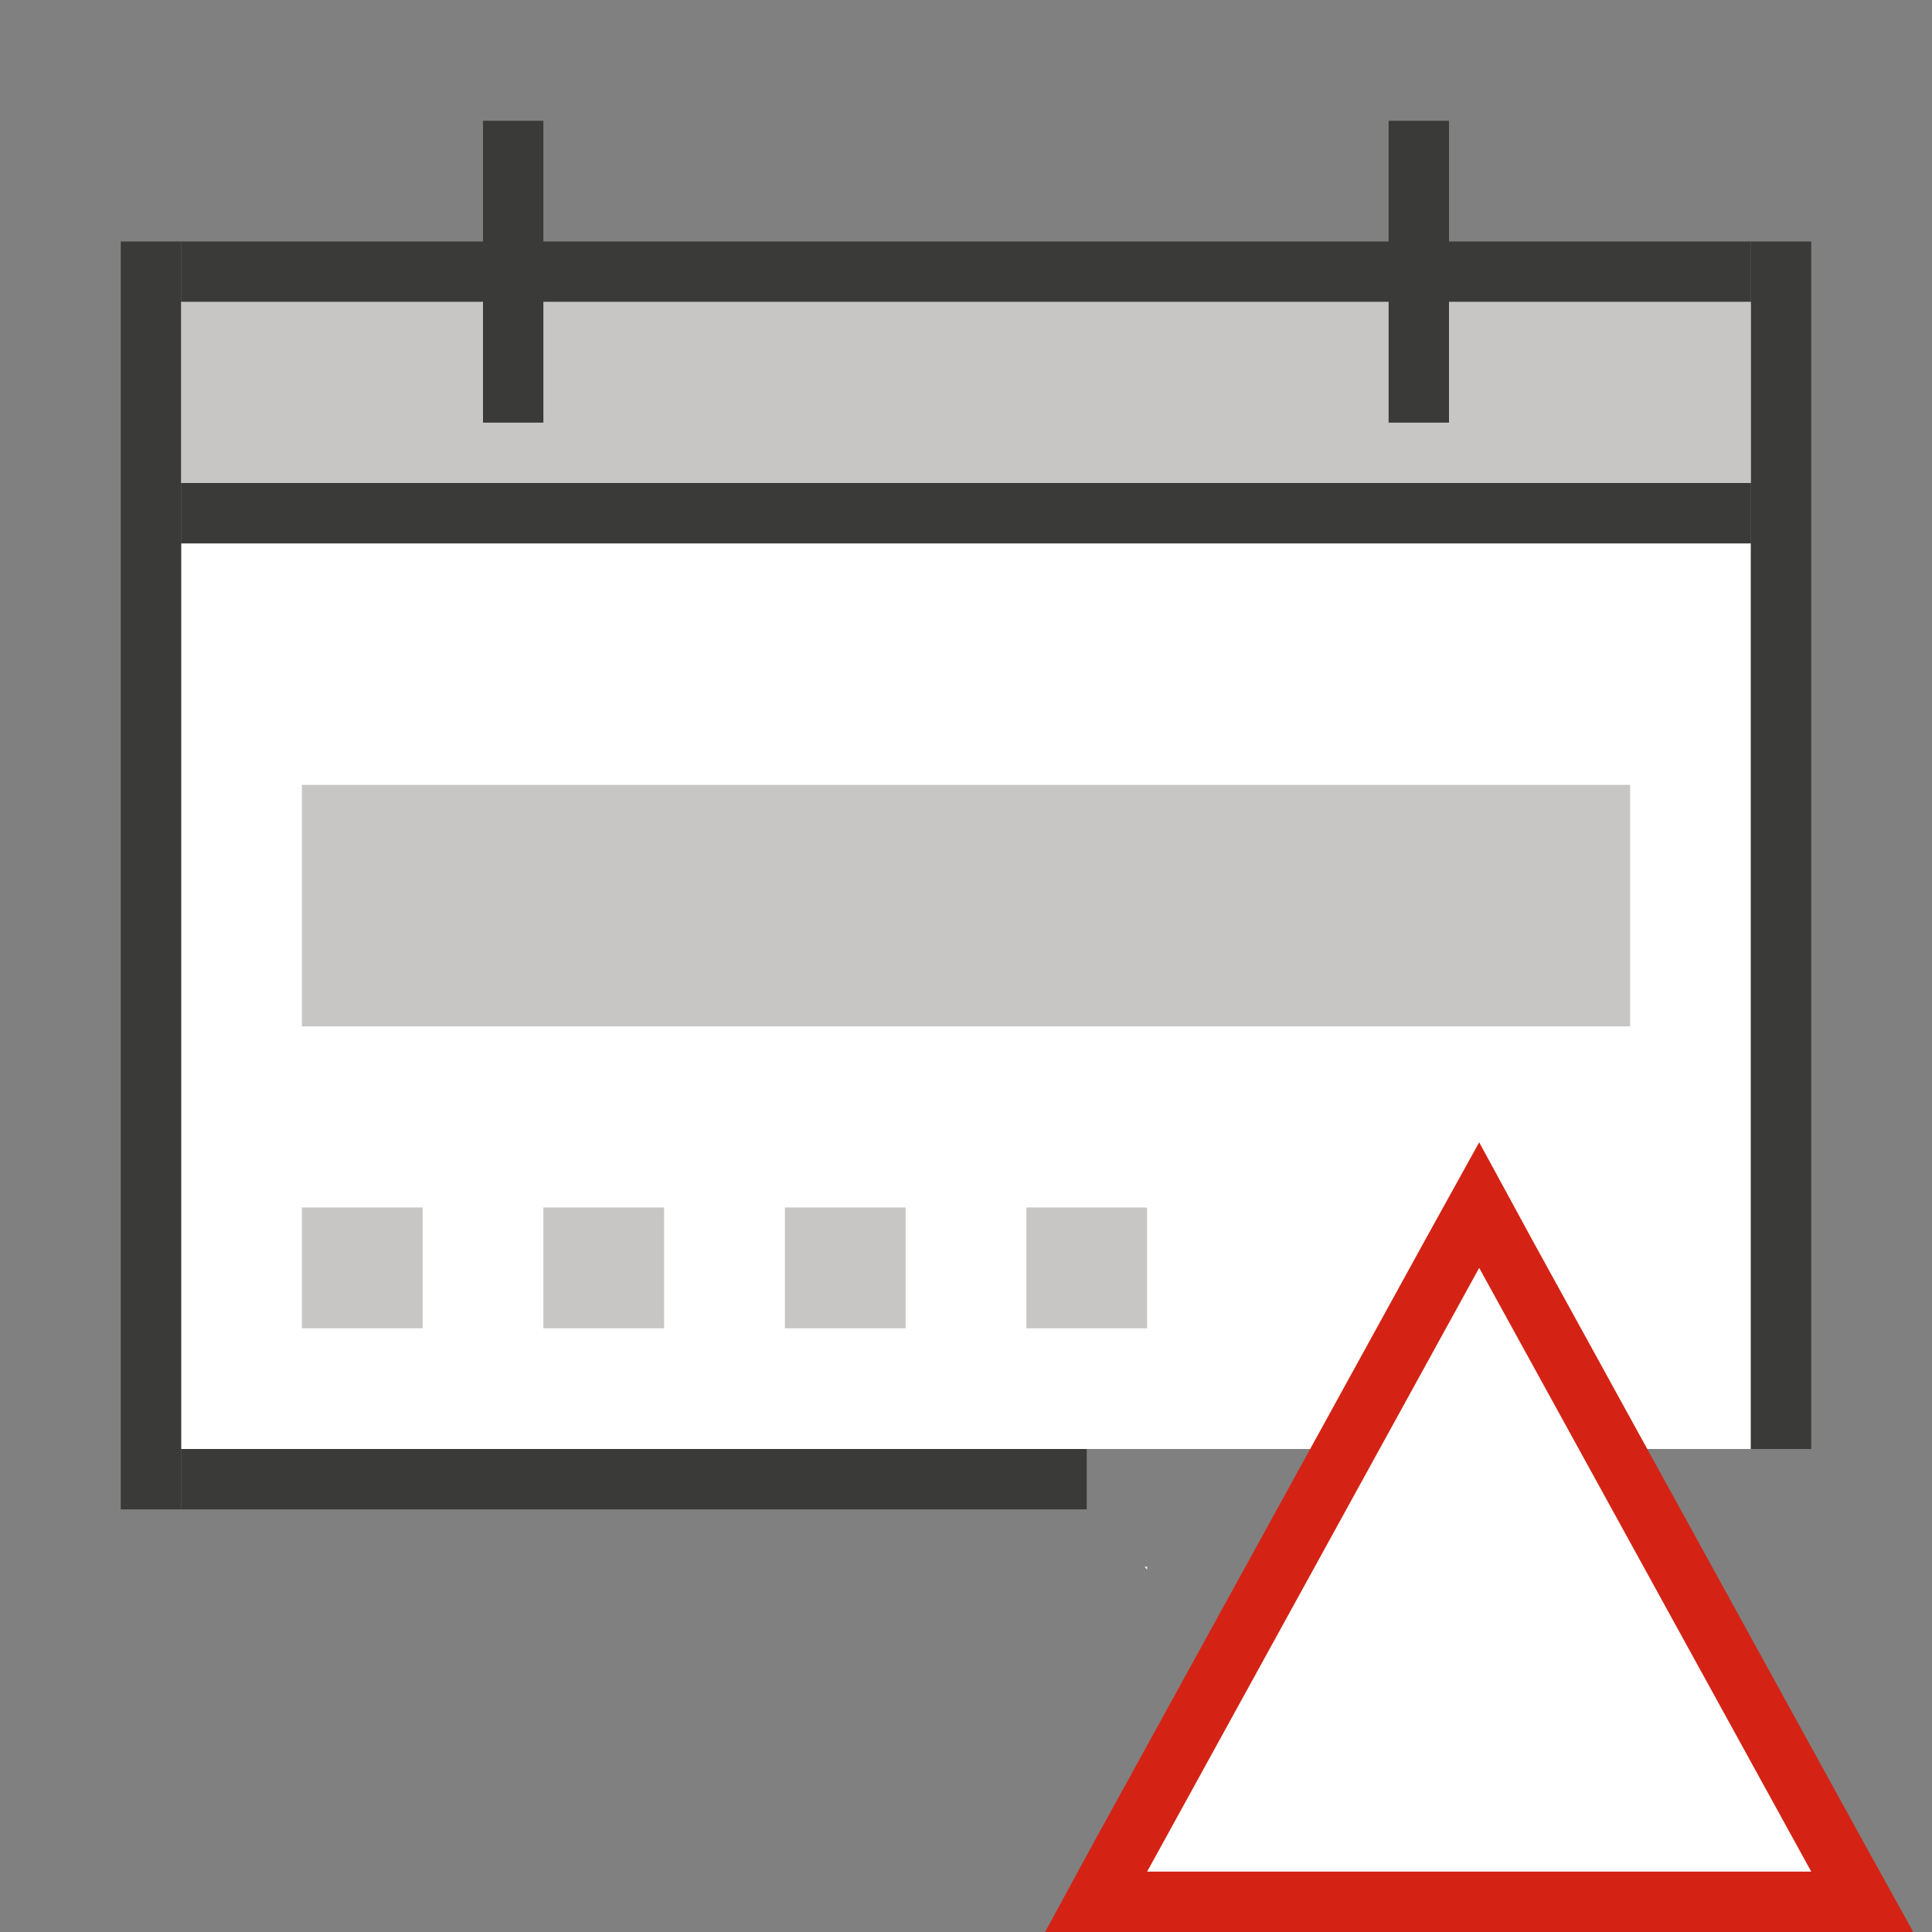 <?xml version="1.0" encoding="utf-8"?>
<!-- Generator: Adobe Illustrator 28.4.1, SVG Export Plug-In . SVG Version: 6.00 Build 0)  -->
<svg version="1.1" baseProfile="tiny" xmlns="http://www.w3.org/2000/svg" xmlns:xlink="http://www.w3.org/1999/xlink" x="0px"
	 y="0px" viewBox="0 0 32 32" overflow="visible" xml:space="preserve" width="32px" height="32px">
<rect x="0" y="0" width="32" height="32" fill="#808080" stroke="none"/>
<g id="BG" display="none">
	<rect x="0" display="inline" fill="#C8C6C4" width="32" height="32"/>
</g>
<g id="Ebene_1">
	<rect x="3" y="9" fill="#FFFFFF" width="26" height="15"/>
	<rect x="15.5" y="-8.5" transform="matrix(-1.836970e-16 1 -1 -1.836970e-16 20.5 -11.5)" fill="#3A3A38" width="1" height="26"/>
	<rect x="10" y="17" transform="matrix(-1.836970e-16 1 -1 -1.836970e-16 35 14)" fill="#3A3A38" width="1" height="15"/>
	<rect x="15.5" y="-4.5" transform="matrix(-1.836970e-16 1 -1 -1.836970e-16 24.5 -7.5)" fill="#3A3A38" width="1" height="26"/>
	<rect x="19.5" y="13.5" transform="matrix(-1.836970e-16 1 -1 -1.836970e-16 43.5 -15.5)" fill="#3A3A38" width="20" height="1"/>
	<rect x="-8" y="14" transform="matrix(-1.836970e-16 1 -1 -1.836970e-16 17 12)" fill="#3A3A38" width="21" height="1"/>
	<g>
		<path fill="#FFFFFF" d="M12.96,19c0.01,0.02,0.03,0.03,0.04,0.05V19H12.96z"/>
	</g>
	<g>
		<path fill="#FFFFFF" d="M15.96,23.95c0.01,0.02,0.03,0.03,0.04,0.05v-0.05H15.96z"/>
	</g>
	<g>
		<path fill="#FFFFFF" d="M18.96,25.95c0.01,0.02,0.03,0.03,0.04,0.05v-0.05H18.96z"/>
	</g>
	<rect x="14.5" y="-6.5" transform="matrix(-1.836970e-16 1 -1 -1.836970e-16 22.5 -9.5)" fill="#C8C6C4" width="3" height="26"/>
	<rect x="8" y="2" fill="#3A3A38" width="1" height="5"/>
	<rect x="23" y="2" fill="#3A3A38" width="1" height="5"/>
	<rect x="5" y="13" fill="#C8C6C4" width="22" height="4"/>
	<rect x="5" y="20" fill="#C8C6C4" width="2" height="2"/>
	<rect x="9" y="20" fill="#C8C6C4" width="2" height="2"/>
	<rect x="13" y="20" fill="#C8C6C4" width="2" height="2"/>
	<rect x="17" y="20" fill="#C8C6C4" width="2" height="2"/>
	<g>
		<polygon fill="#FFFFFF" points="18.15,31.5 24.5,19.96 30.85,31.5 		"/>
		<path fill="#D42314" d="M24.5,21L30,31H19L24.5,21 M24.5,18.92l-0.88,1.59l-5.5,10L17.31,32H19h11h1.69l-0.82-1.48l-5.5-10
			L24.5,18.92L24.5,18.92z"/>
	</g>
</g>
<g id="info" display="none">
	<path display="inline" fill="#C8C6C4" d="M0,0v32h32V0H0z M30,30H2V2h28V30z"/>
	<rect x="17" y="17" display="inline" fill="#C8C6C4" width="15" height="15"/>
</g>
</svg>
